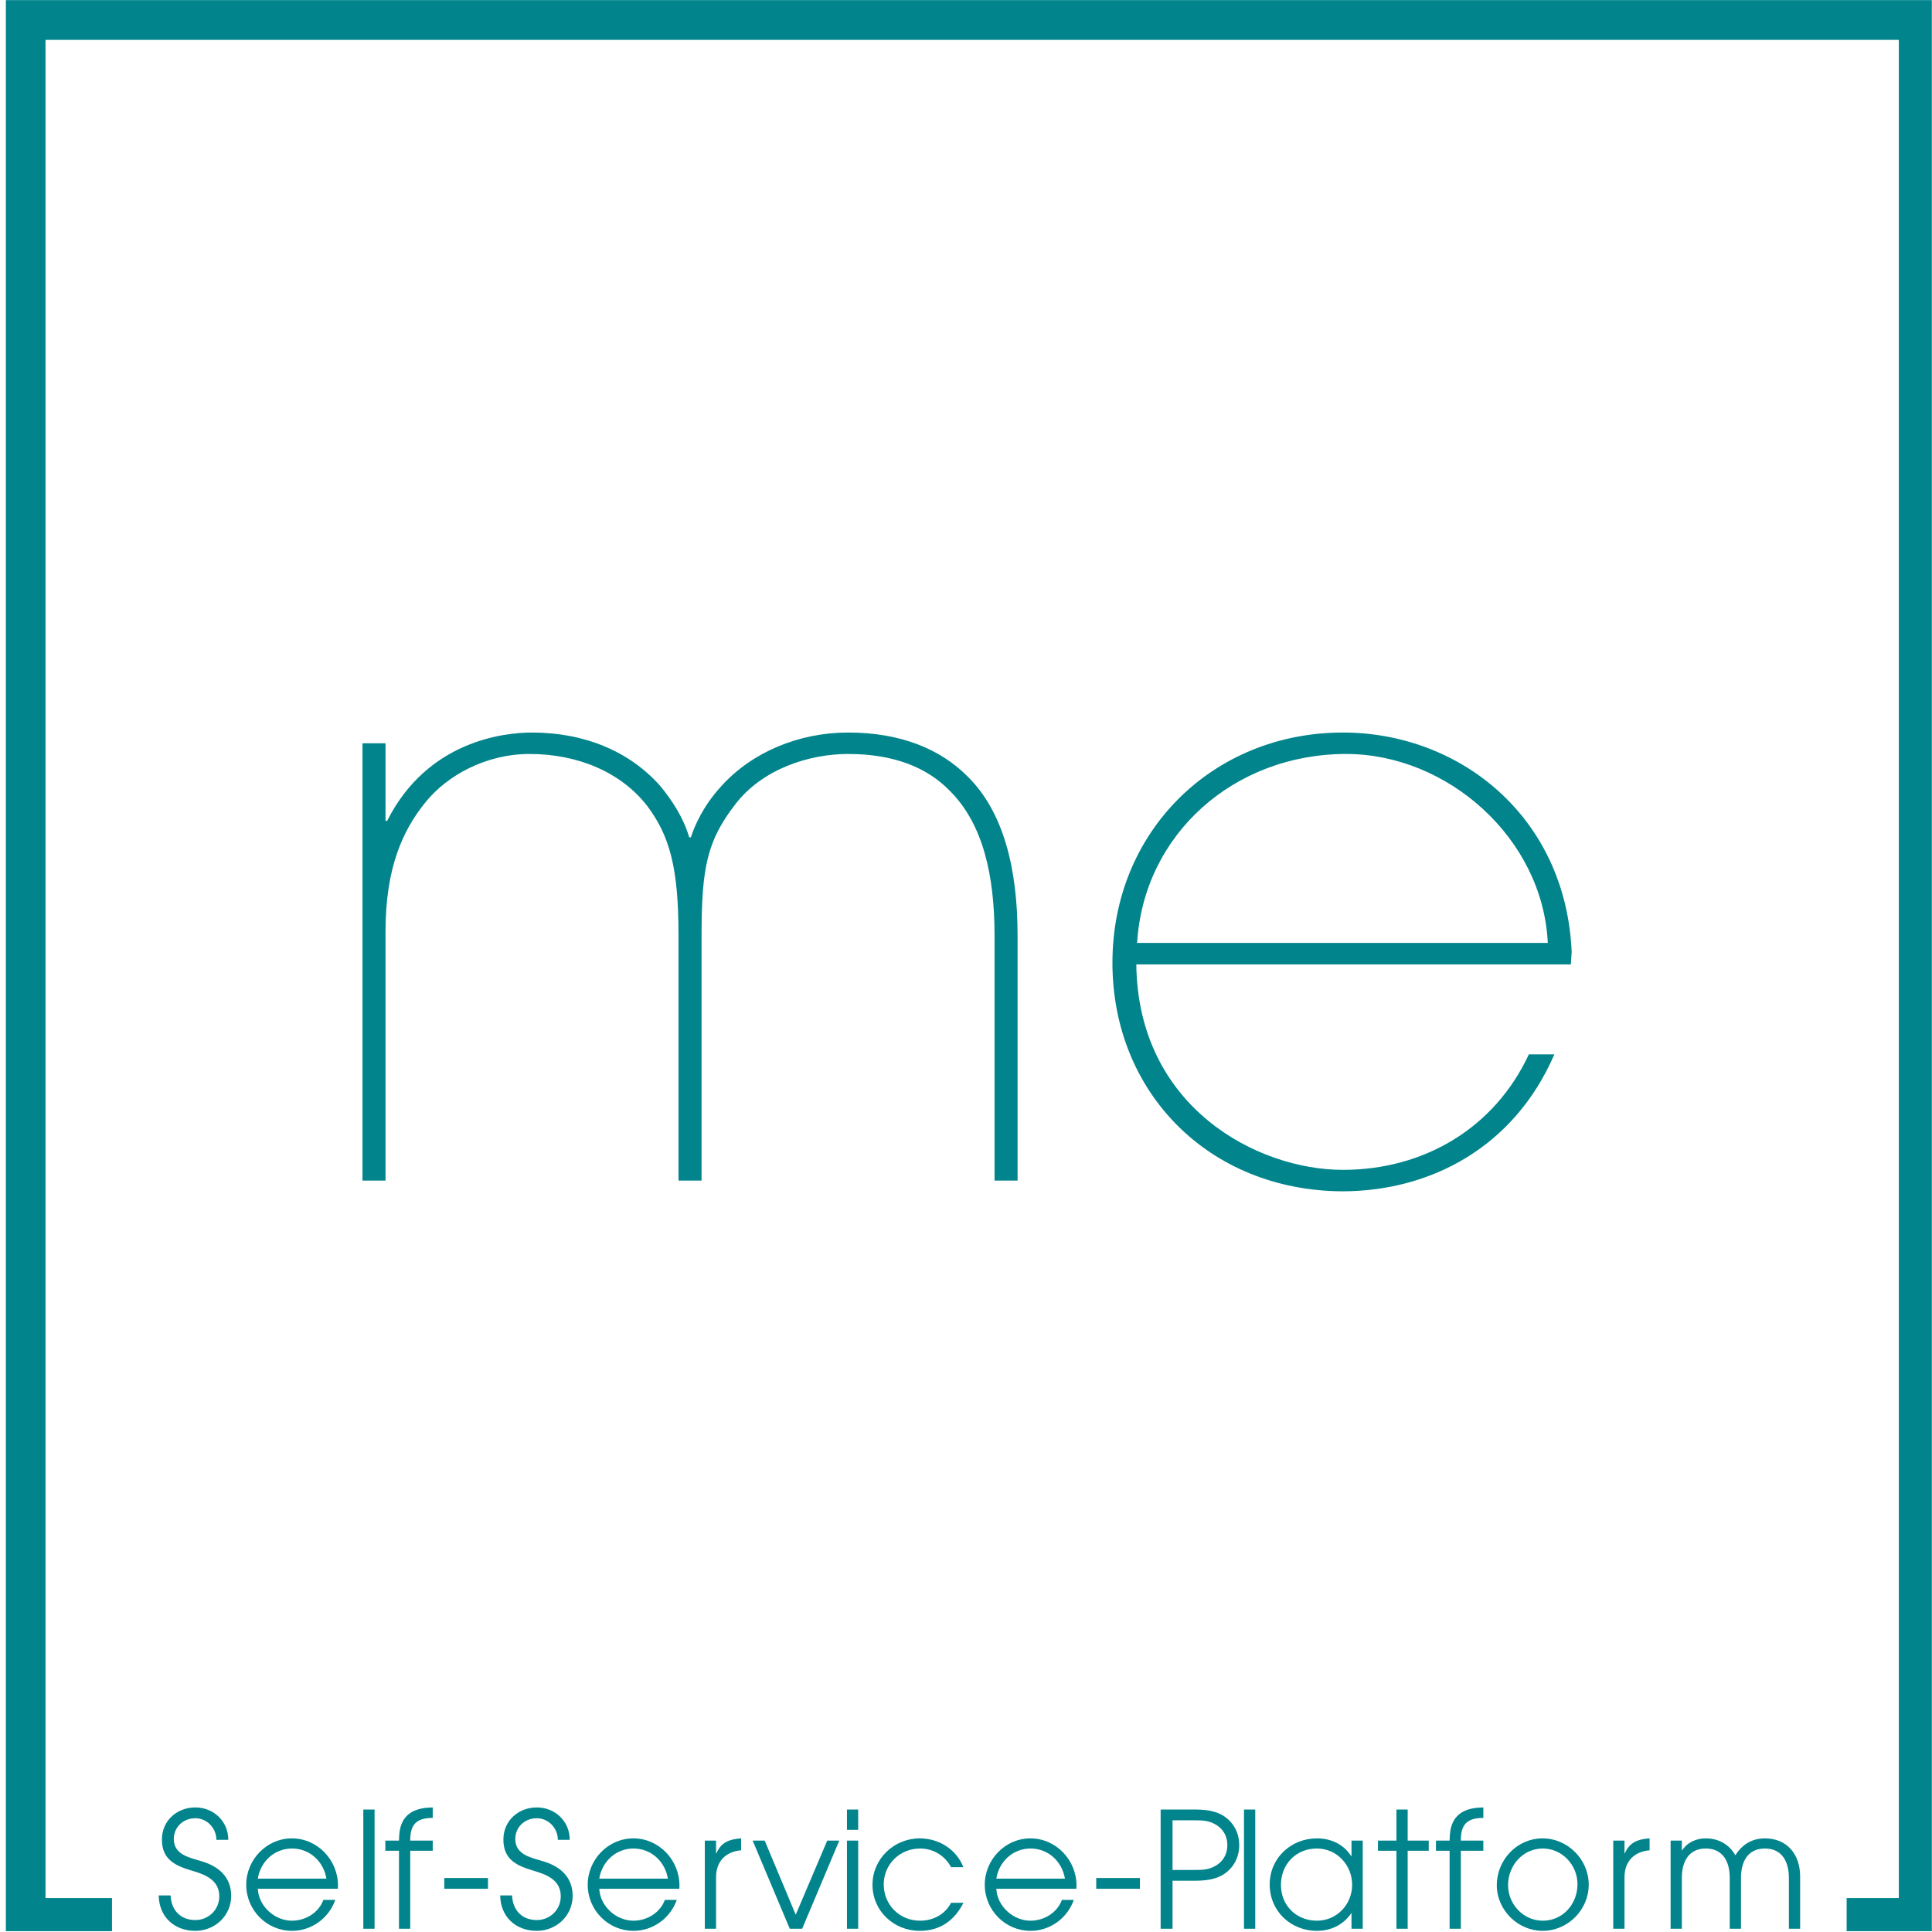 <svg 
 xmlns="http://www.w3.org/2000/svg"
 xmlns:xlink="http://www.w3.org/1999/xlink"
 width="145px" height="145px">
<path fill-rule="evenodd"  fill="rgb(1, 132, 139)"
 d="M138.594,144.937 L138.594,142.451 L142.510,142.451 L142.510,2.992 L3.416,2.992 L3.416,142.451 L8.406,142.451 L8.406,144.937 L0.440,144.937 L0.440,0.009 L144.989,0.009 L144.989,144.937 L138.594,144.937 ZM14.660,144.103 C15.649,144.103 16.457,143.329 16.457,142.325 C16.457,141.117 15.444,140.705 14.467,140.416 C13.201,140.041 12.152,139.605 12.152,138.057 C12.152,136.643 13.285,135.651 14.660,135.651 C16.035,135.651 17.133,136.691 17.133,138.082 L16.240,138.082 C16.240,137.211 15.541,136.461 14.660,136.461 C13.768,136.461 13.044,137.114 13.044,138.021 C13.044,139.218 14.262,139.424 15.167,139.702 C16.445,140.089 17.350,140.898 17.350,142.290 C17.350,143.777 16.132,144.913 14.660,144.913 C13.080,144.913 11.935,143.861 11.911,142.253 L12.803,142.253 C12.851,143.354 13.539,144.103 14.660,144.103 ZM21.906,137.973 C23.835,137.973 25.367,139.605 25.367,141.516 C25.367,141.600 25.355,141.673 25.355,141.757 L19.349,141.757 C19.409,143.064 20.615,144.152 21.906,144.152 C22.919,144.152 23.908,143.571 24.269,142.592 L25.162,142.592 C24.679,143.970 23.377,144.913 21.918,144.913 C20.012,144.913 18.480,143.354 18.480,141.455 C18.480,139.569 20.012,137.973 21.906,137.973 ZM24.499,140.995 C24.281,139.702 23.244,138.734 21.918,138.734 C20.603,138.734 19.554,139.702 19.349,140.995 L24.499,140.995 ZM28.934,61.603 L29.058,61.603 C32.084,55.597 37.829,54.978 39.929,54.978 C43.882,54.978 47.279,56.402 49.565,59.003 C50.429,60.055 51.294,61.357 51.726,62.842 L51.850,62.842 C52.159,61.914 52.776,60.489 54.135,59.003 C56.421,56.464 59.941,54.978 63.647,54.978 C67.601,54.978 70.565,56.216 72.604,58.259 C75.321,60.923 76.371,65.195 76.371,70.211 L76.371,88.605 L74.642,88.605 L74.642,70.211 C74.642,65.691 73.777,61.851 71.307,59.374 C69.577,57.578 67.045,56.587 63.647,56.587 C60.744,56.587 57.224,57.702 55.185,60.365 C53.085,63.090 52.653,65.071 52.653,70.211 L52.653,88.605 L50.923,88.605 L50.923,70.211 C50.923,65.071 50.244,62.718 48.576,60.489 C46.661,58.011 43.450,56.587 39.743,56.587 C36.470,56.587 33.567,58.198 31.961,60.179 C30.231,62.285 28.934,65.134 28.934,69.902 L28.934,88.605 L27.205,88.605 L27.205,55.783 L28.934,55.783 L28.934,61.603 ZM28.113,144.757 L27.268,144.757 L27.268,135.808 L28.113,135.808 L28.113,144.757 ZM30.053,137.150 C30.367,135.977 31.368,135.663 32.477,135.651 L32.477,136.437 C31.259,136.437 30.789,136.933 30.789,138.094 L30.789,138.142 L32.477,138.142 L32.477,138.903 L30.789,138.903 L30.789,144.757 L29.945,144.757 L29.945,138.903 L28.920,138.903 L28.920,138.142 L29.945,138.142 C29.957,137.815 29.969,137.477 30.053,137.150 ZM36.624,141.757 L33.344,141.757 L33.344,140.947 L36.624,140.947 L36.624,141.757 ZM40.289,144.103 C41.277,144.103 42.086,143.329 42.086,142.325 C42.086,141.117 41.072,140.705 40.096,140.416 C38.829,140.041 37.780,139.605 37.780,138.057 C37.780,136.643 38.914,135.651 40.289,135.651 C41.663,135.651 42.761,136.691 42.761,138.082 L41.868,138.082 C41.868,137.211 41.169,136.461 40.289,136.461 C39.396,136.461 38.673,137.114 38.673,138.021 C38.673,139.218 39.891,139.424 40.795,139.702 C42.073,140.089 42.978,140.898 42.978,142.290 C42.978,143.777 41.760,144.913 40.289,144.913 C38.709,144.913 37.563,143.861 37.539,142.253 L38.431,142.253 C38.479,143.354 39.167,144.103 40.289,144.103 ZM47.534,137.973 C49.464,137.973 50.995,139.605 50.995,141.516 C50.995,141.600 50.983,141.673 50.983,141.757 L44.977,141.757 C45.037,143.064 46.243,144.152 47.534,144.152 C48.547,144.152 49.536,143.571 49.898,142.592 L50.790,142.592 C50.308,143.970 49.005,144.913 47.546,144.913 C45.640,144.913 44.109,143.354 44.109,141.455 C44.109,139.569 45.640,137.973 47.534,137.973 ZM50.127,140.995 C49.910,139.702 48.873,138.734 47.546,138.734 C46.231,138.734 45.182,139.702 44.977,140.995 L50.127,140.995 ZM53.741,139.098 L53.765,139.098 C54.127,138.251 54.766,138.033 55.622,137.973 L55.622,138.868 C54.465,138.964 53.741,139.702 53.741,140.887 L53.741,144.757 L52.897,144.757 L52.897,138.142 L53.741,138.142 L53.741,139.098 ZM59.721,143.704 L62.085,138.142 L62.989,138.142 L60.203,144.757 L59.275,144.757 L56.489,138.142 L57.393,138.142 L59.721,143.704 ZM64.409,137.332 L63.565,137.332 L63.565,135.808 L64.409,135.808 L64.409,137.332 ZM64.409,144.757 L63.565,144.757 L63.565,138.142 L64.409,138.142 L64.409,144.757 ZM69.027,137.973 C70.463,137.973 71.765,138.783 72.308,140.137 L71.379,140.137 C70.921,139.266 70.040,138.734 69.052,138.734 C67.544,138.734 66.326,139.907 66.326,141.431 C66.326,142.967 67.520,144.152 69.052,144.152 C70.028,144.152 70.921,143.692 71.379,142.809 L72.308,142.809 C71.633,144.140 70.559,144.913 69.027,144.913 C67.086,144.913 65.482,143.426 65.482,141.455 C65.482,139.508 67.098,137.973 69.027,137.973 ZM77.333,137.973 C79.263,137.973 80.794,139.605 80.794,141.516 C80.794,141.600 80.782,141.673 80.782,141.757 L74.776,141.757 C74.837,143.064 76.043,144.152 77.333,144.152 C78.346,144.152 79.335,143.571 79.697,142.592 L80.589,142.592 C80.107,143.970 78.805,144.913 77.345,144.913 C75.440,144.913 73.908,143.354 73.908,141.455 C73.908,139.569 75.440,137.973 77.333,137.973 ZM79.926,140.995 C79.709,139.702 78.672,138.734 77.345,138.734 C76.031,138.734 74.981,139.702 74.776,140.995 L79.926,140.995 ZM85.554,141.757 L82.274,141.757 L82.274,140.947 L85.554,140.947 L85.554,141.757 ZM91.896,136.328 C92.620,136.824 93.006,137.610 93.006,138.481 C93.006,139.351 92.620,140.137 91.896,140.633 C91.221,141.092 90.389,141.153 89.593,141.153 L88.001,141.153 L88.001,144.757 L87.108,144.757 L87.108,135.808 L89.593,135.808 C90.389,135.808 91.221,135.868 91.896,136.328 ZM88.001,136.618 L88.001,140.343 L89.544,140.343 C90.099,140.343 90.569,140.354 91.076,140.113 C91.739,139.799 92.113,139.218 92.113,138.481 C92.113,137.743 91.739,137.162 91.076,136.848 C90.569,136.606 90.099,136.618 89.544,136.618 L88.001,136.618 ZM94.209,144.757 L93.364,144.757 L93.364,135.808 L94.209,135.808 L94.209,144.757 ZM98.839,137.973 C99.876,137.973 100.841,138.407 101.408,139.303 L101.432,139.303 L101.432,138.142 L102.276,138.142 L102.276,144.757 L101.432,144.757 L101.432,143.596 L101.408,143.596 C100.829,144.466 99.864,144.913 98.839,144.913 C96.861,144.913 95.293,143.426 95.293,141.431 C95.293,139.448 96.897,137.973 98.839,137.973 ZM98.839,144.152 C100.334,144.152 101.480,142.930 101.480,141.455 C101.480,139.979 100.334,138.734 98.839,138.734 C97.271,138.734 96.137,139.907 96.137,141.467 C96.137,143.015 97.295,144.152 98.839,144.152 ZM104.805,135.808 L105.649,135.808 L105.649,138.142 L107.229,138.142 L107.229,138.903 L105.649,138.903 L105.649,144.757 L104.805,144.757 L104.805,138.903 L103.418,138.903 L103.418,138.142 L104.805,138.142 L104.805,135.808 ZM108.903,137.150 C109.217,135.977 110.218,135.663 111.327,135.651 L111.327,136.437 C110.109,136.437 109.639,136.933 109.639,138.094 L109.639,138.142 L111.327,138.142 L111.327,138.903 L109.639,138.903 L109.639,144.757 L108.795,144.757 L108.795,138.903 L107.770,138.903 L107.770,138.142 L108.795,138.142 C108.807,137.815 108.819,137.477 108.903,137.150 ZM100.785,87.800 C106.838,87.800 112.150,84.704 114.744,79.130 L116.659,79.130 C113.633,86.128 107.332,89.410 100.723,89.410 C90.717,89.348 83.490,81.978 83.490,72.255 C83.490,62.409 91.026,54.978 100.785,54.978 C109.556,54.978 117.524,61.294 117.956,71.451 L117.895,72.379 L85.282,72.379 C85.405,83.093 94.361,87.800 100.785,87.800 ZM116.165,70.769 C115.795,62.905 108.630,56.587 101.032,56.587 C92.632,56.587 85.837,62.594 85.343,70.769 L116.165,70.769 ZM115.776,137.973 C117.657,137.973 119.237,139.557 119.237,141.443 C119.237,143.342 117.669,144.913 115.776,144.913 C113.918,144.913 112.338,143.354 112.338,141.491 C112.338,139.581 113.858,137.973 115.776,137.973 ZM115.788,144.152 C117.307,144.152 118.393,142.895 118.393,141.407 C118.393,139.967 117.235,138.734 115.788,138.734 C114.292,138.734 113.183,140.016 113.183,141.480 C113.183,142.918 114.328,144.152 115.788,144.152 ZM121.922,139.098 L121.946,139.098 C122.308,138.251 122.948,138.033 123.804,137.973 L123.804,138.868 C122.646,138.964 121.922,139.702 121.922,140.887 L121.922,144.757 L121.078,144.757 L121.078,138.142 L121.922,138.142 L121.922,139.098 ZM126.226,138.903 C126.624,138.275 127.299,137.973 128.023,137.973 C128.964,137.973 129.784,138.420 130.242,139.242 C130.749,138.432 131.496,137.973 132.461,137.973 C134.150,137.973 135.103,139.206 135.103,140.826 L135.103,144.757 L134.258,144.757 L134.258,140.923 C134.258,139.750 133.764,138.734 132.461,138.734 C131.159,138.734 130.664,139.750 130.664,140.923 L130.664,144.757 L129.820,144.757 L129.820,140.923 C129.820,139.750 129.326,138.734 128.023,138.734 C126.721,138.734 126.226,139.750 126.226,140.923 L126.226,144.757 L125.382,144.757 L125.382,138.142 L126.226,138.142 L126.226,138.903 Z"/>
</svg>